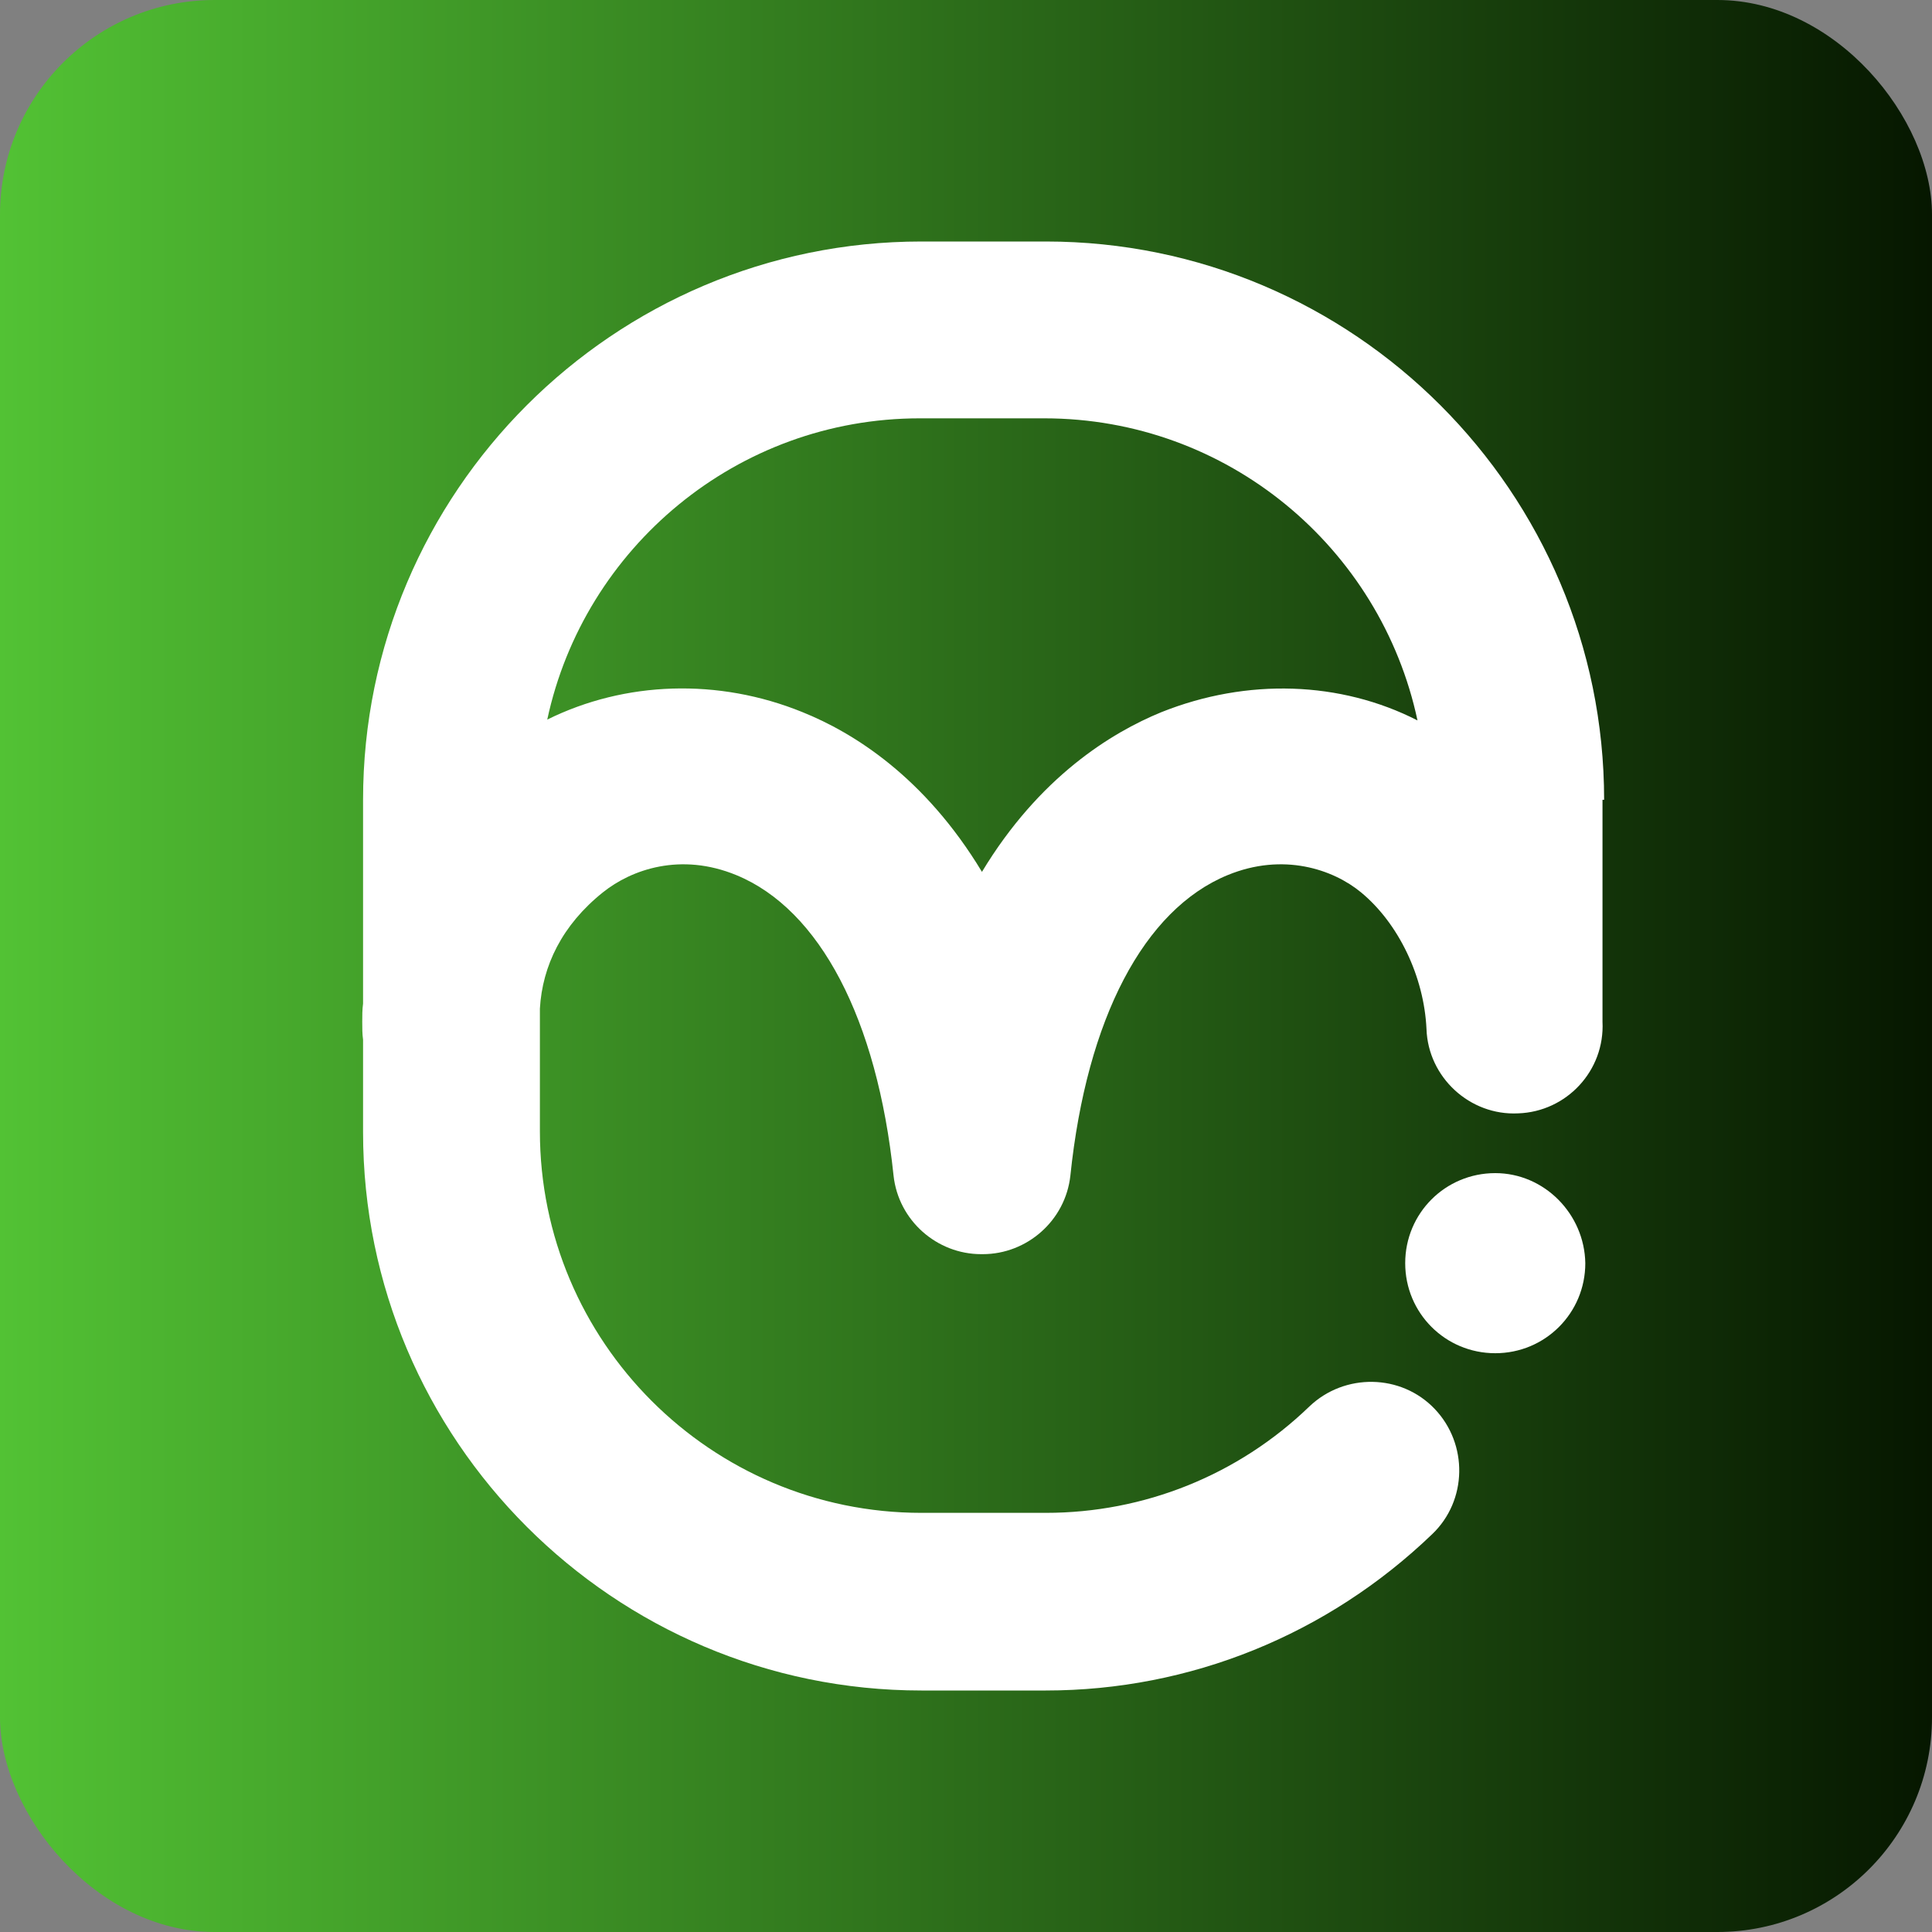 <svg width="180" height="180" viewBox="0 0 180 180" fill="none" xmlns="http://www.w3.org/2000/svg">
<rect x="0" y="0" width="180" height="180" fill="#808080" stroke="none"/>
<rect width="180" height="180" rx="20" fill="url(#paint0_linear)"/>
<path fill-rule="evenodd" clip-rule="evenodd" d="M149.453 74.517C149.453 45.839 126.114 22.5 97.436 22.5H85.843C57.165 22.5 33.826 45.839 33.826 74.517V93.508C33.75 94.042 33.75 94.653 33.75 95.186C33.75 95.797 33.75 96.331 33.826 96.864V105.483C33.826 134.161 57.165 157.5 85.843 157.5H97.436C110.86 157.5 123.674 152.314 133.436 142.932C136.716 139.805 136.792 134.542 133.665 131.263C130.538 127.983 125.275 127.907 121.996 131.034C115.36 137.441 106.589 140.949 97.436 140.949H85.843C66.242 140.949 50.301 125.008 50.301 105.407V93.966C50.53 90 52.36 86.186 56.174 83.136C58.843 81 63.419 79.398 68.606 81.534C76.386 84.737 81.725 94.958 83.25 109.525C83.708 113.72 87.292 116.847 91.411 116.847H91.487H91.564C95.682 116.847 99.267 113.72 99.725 109.525C101.25 94.881 106.589 84.737 114.369 81.534C119.555 79.398 124.208 81 126.801 83.136C130.309 86.034 132.674 90.992 132.903 95.873C133.055 100.373 136.945 103.958 141.445 103.729C145.945 103.576 149.53 99.763 149.301 95.186C149.301 94.958 149.301 94.653 149.301 94.424V74.517H149.453ZM108.191 66.356C103.538 68.263 96.826 72.381 91.487 81.229C86.148 72.381 79.513 68.263 74.784 66.356C66.928 63.153 58.233 63.458 50.987 67.042C54.419 51.025 68.682 38.975 85.691 38.975H97.284C114.369 38.975 128.631 51.025 132.064 67.119C124.894 63.458 116.199 63.153 108.191 66.356Z" fill="white"/>
<path fill-rule="evenodd" clip-rule="evenodd" d="M139.309 109.297C134.657 109.297 130.92 113.034 130.92 117.687C130.92 122.339 134.657 126.076 139.309 126.076C143.962 126.076 147.699 122.339 147.699 117.687C147.623 113.11 143.886 109.297 139.309 109.297Z" fill="white"/>
<defs>
<linearGradient id="paint0_linear" x1="0" y1="90" x2="180" y2="90" gradientUnits="userSpaceOnUse">
<stop stop-color="#52C234"/>
<stop offset="1" stop-color="#061700"/>
</linearGradient>
</defs>
</svg>
